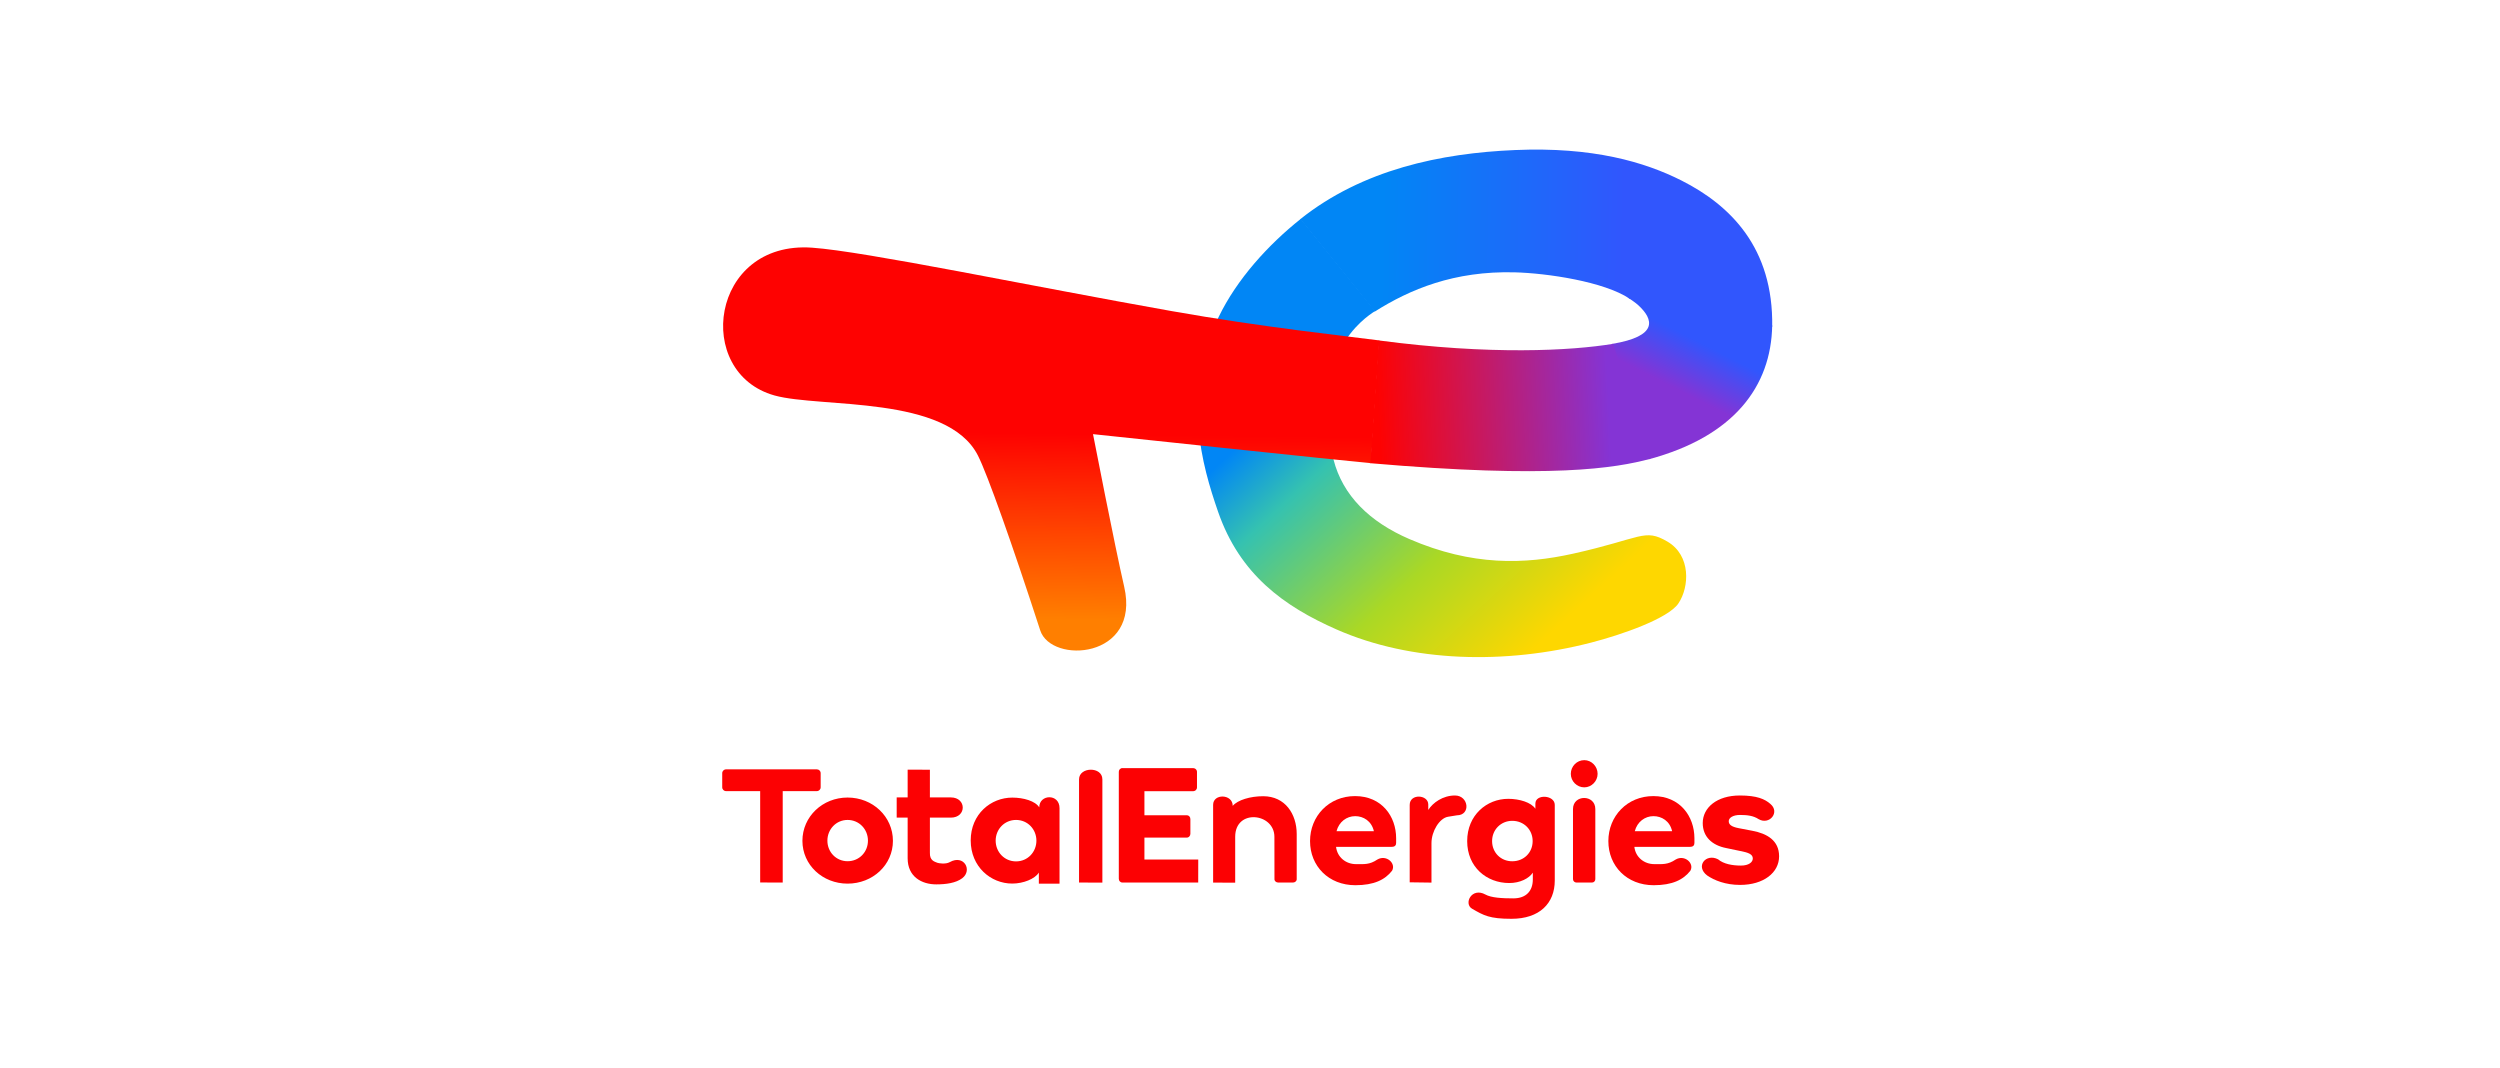 <svg width="117" height="50" viewBox="0 0 117 50" fill="none" xmlns="http://www.w3.org/2000/svg">
<path d="M60.876 10.243C59.349 11.457 57.885 13.069 57.035 14.831C55.287 18.454 56.257 21.782 57.004 23.944C58.022 26.886 60.087 28.374 62.547 29.457C66.053 31.004 70.465 31.109 74.468 30.073C75.878 29.71 78.07 28.95 78.548 28.242C79.066 27.477 79.146 25.995 78.034 25.346C76.951 24.71 76.846 25.195 73.611 25.914C71.362 26.413 68.907 26.501 65.957 25.227C64.096 24.423 62.839 23.192 62.408 21.507C61.173 16.675 63.841 14.884 64.359 14.555L60.876 10.243Z" fill="url(#paint0_linear_3196_315)"/>
<path d="M64.553 15.932C63.163 15.747 59.091 15.316 54.828 14.558C48.232 13.389 40.478 11.763 38.001 11.591C33.238 11.258 32.444 17.447 36.248 18.508C38.401 19.107 44.33 18.476 45.769 21.323C46.209 22.188 47.369 25.457 48.683 29.503C49.199 31.089 53.392 30.84 52.612 27.459C52.166 25.53 51.153 20.318 51.153 20.318C51.153 20.318 63.18 21.595 64.158 21.677L64.553 15.932Z" fill="url(#paint1_linear_3196_315)"/>
<path d="M70.884 12.745C72.411 12.785 75.069 13.179 76.267 13.979L82.939 15.296C83.002 11.59 80.97 9.598 78.695 8.449C76.967 7.578 74.545 6.866 70.905 7.022C67.426 7.169 63.77 7.933 60.853 10.257L64.34 14.581C65.985 13.542 68.051 12.672 70.884 12.745Z" fill="url(#paint2_linear_3196_315)"/>
<path d="M76.159 13.911C76.159 13.911 76.511 14.135 76.664 14.277C77.39 14.941 77.632 15.735 75.427 16.098L77.172 21.492C81.14 20.428 82.891 18.087 82.939 15.227L76.159 13.911Z" fill="url(#paint3_linear_3196_315)"/>
<path d="M75.492 16.091C73.538 16.414 69.747 16.624 64.522 15.932L64.13 21.678C72.616 22.412 75.6 21.91 77.237 21.473L75.492 16.091Z" fill="url(#paint4_linear_3196_315)"/>
<path d="M33.8 36.845C33.8 36.947 33.88 37.024 33.976 37.024H35.576V41.3L36.631 41.303V37.024H38.231C38.328 37.024 38.407 36.945 38.407 36.845V36.184C38.407 36.082 38.328 36.006 38.231 36.006H33.976C33.88 36.006 33.8 36.085 33.8 36.184V36.845Z" fill="#FC0103"/>
<path d="M37.553 39.352C37.553 40.478 38.498 41.354 39.666 41.354C40.844 41.354 41.789 40.478 41.789 39.352C41.789 38.216 40.844 37.325 39.666 37.325C38.498 37.325 37.553 38.216 37.553 39.352ZM38.722 39.342C38.722 38.812 39.131 38.373 39.666 38.373C40.211 38.373 40.62 38.81 40.62 39.342C40.62 39.876 40.211 40.305 39.666 40.305C39.131 40.305 38.722 39.876 38.722 39.342ZM42.478 40.169C42.478 41.037 43.142 41.389 43.815 41.389C44.272 41.389 44.737 41.326 45.035 41.099C45.52 40.728 45.114 39.975 44.45 40.347C44.255 40.458 43.931 40.401 43.871 40.379C43.738 40.324 43.505 40.279 43.519 39.904V38.265H44.498C45.247 38.265 45.238 37.319 44.498 37.319H43.519V36.023L42.478 36.02V37.319H41.965V38.265H42.478V40.169ZM45.429 39.334C45.429 40.562 46.365 41.351 47.372 41.351C47.892 41.351 48.436 41.133 48.618 40.836V41.357L49.586 41.354V37.822C49.586 37.13 48.637 37.164 48.637 37.785C48.453 37.487 47.9 37.328 47.378 37.328C46.373 37.325 45.429 38.1 45.429 39.334ZM46.597 39.342C46.597 38.812 47.006 38.373 47.551 38.373C48.095 38.373 48.504 38.81 48.504 39.342C48.504 39.876 48.095 40.313 47.551 40.313C47.006 40.313 46.597 39.876 46.597 39.342ZM51.591 41.306V36.474C51.591 35.861 50.499 35.882 50.499 36.474V41.303L51.591 41.306ZM52.535 35.946C52.43 35.946 52.36 36.026 52.36 36.12V41.124C52.36 41.227 52.43 41.303 52.535 41.303H56.076L56.078 40.225H53.559V39.201H55.535C55.639 39.201 55.71 39.115 55.71 39.023V38.332C55.71 38.231 55.639 38.154 55.535 38.154H53.559V37.028H55.835C55.94 37.028 56.019 36.948 56.019 36.849V36.128C56.019 36.026 55.94 35.949 55.835 35.949H52.535V35.946ZM59.645 41.148C59.645 41.241 59.733 41.303 59.821 41.303H60.51C60.598 41.303 60.686 41.241 60.686 41.148V39.034C60.686 38.102 60.15 37.263 59.117 37.263C58.51 37.263 57.923 37.441 57.691 37.714C57.691 37.152 56.774 37.13 56.774 37.665V41.306L57.807 41.309V39.161C57.807 37.836 59.642 38.046 59.642 39.161L59.645 41.148ZM68.094 37.229C67.523 37.229 67.058 37.567 66.843 37.905V37.651C66.843 37.181 65.974 37.13 65.974 37.669V41.292L66.993 41.306V39.459C66.993 38.903 67.368 38.29 67.767 38.224L68.182 38.157C68.842 38.154 68.738 37.229 68.094 37.229ZM70.823 42.044C70.295 42.044 69.79 42.015 69.52 41.865C68.871 41.505 68.487 42.297 68.894 42.529C69.439 42.844 69.71 43 70.737 43C72.052 43 72.763 42.274 72.763 41.21V37.669C72.763 37.2 71.856 37.147 71.856 37.609V37.85C71.662 37.552 71.112 37.385 70.585 37.385C69.577 37.385 68.664 38.151 68.664 39.363C68.664 40.574 69.569 41.326 70.632 41.326C71.146 41.326 71.56 41.107 71.736 40.841V41.167C71.734 41.678 71.441 42.044 70.823 42.044ZM69.83 39.363C69.83 38.832 70.239 38.415 70.774 38.415C71.319 38.415 71.728 38.829 71.728 39.363C71.728 39.901 71.319 40.307 70.774 40.307C70.239 40.31 69.83 39.901 69.83 39.363Z" fill="#FC0103"/>
<path d="M74.144 36.848C74.485 36.848 74.768 36.557 74.768 36.216C74.768 35.866 74.485 35.575 74.144 35.575C73.796 35.575 73.514 35.866 73.514 36.216C73.514 36.559 73.796 36.848 74.144 36.848ZM74.507 41.303C74.596 41.303 74.661 41.229 74.661 41.145V37.864C74.661 37.172 73.616 37.172 73.616 37.864V41.145C73.616 41.232 73.691 41.303 73.776 41.303H74.507Z" fill="#FC0103"/>
<path d="M77.375 37.257C76.153 37.257 75.271 38.196 75.271 39.363C75.271 40.529 76.135 41.428 77.393 41.428C78.266 41.428 78.783 41.17 79.109 40.75C79.307 40.404 78.839 39.984 78.423 40.225C78.053 40.475 77.801 40.441 77.418 40.441C76.953 40.441 76.544 40.125 76.488 39.632H79.094C79.26 39.632 79.299 39.544 79.299 39.444V39.226C79.296 38.213 78.632 37.257 77.375 37.257ZM78.255 38.901H76.508C76.621 38.463 76.981 38.196 77.381 38.196C77.767 38.196 78.15 38.423 78.255 38.901Z" fill="#FC0103"/>
<path d="M81.424 37.229C80.351 37.229 79.688 37.796 79.688 38.52C79.688 39.161 80.128 39.561 80.785 39.689L81.45 39.828C81.832 39.901 82.031 39.981 82.031 40.177C82.031 40.346 81.85 40.509 81.475 40.509C81.075 40.509 80.663 40.435 80.406 40.216C79.835 39.922 79.327 40.545 79.898 40.974C80.229 41.201 80.754 41.414 81.435 41.414C82.539 41.414 83.262 40.838 83.262 40.075C83.262 39.334 82.698 39.01 82.008 38.88L81.37 38.758C81.029 38.693 80.905 38.588 80.905 38.431C80.905 38.27 81.112 38.14 81.43 38.14C81.77 38.14 82.056 38.173 82.307 38.338C82.806 38.627 83.32 38.012 82.853 37.623C82.598 37.399 82.23 37.229 81.424 37.229Z" fill="#FC0103"/>
<path d="M63.415 37.257C62.192 37.257 61.31 38.196 61.31 39.363C61.31 40.529 62.175 41.428 63.432 41.428C64.306 41.428 64.822 41.17 65.148 40.75C65.347 40.404 64.879 39.984 64.462 40.225C64.093 40.475 63.841 40.441 63.457 40.441C62.992 40.441 62.584 40.125 62.527 39.632H65.134C65.298 39.632 65.339 39.544 65.339 39.444V39.226C65.339 38.213 64.672 37.257 63.415 37.257ZM64.298 38.901H62.549C62.663 38.463 63.023 38.196 63.423 38.196C63.806 38.196 64.19 38.423 64.298 38.901Z" fill="#FC0103"/>
<defs>
<linearGradient id="paint0_linear_3196_315" x1="59.333" y1="16.228" x2="72.101" y2="30.093" gradientUnits="userSpaceOnUse">
<stop stop-color="#0186F5"/>
<stop offset="0.132" stop-color="#0186F5"/>
<stop offset="0.315" stop-color="#35C2B0"/>
<stop offset="0.667" stop-color="#AAD825"/>
<stop offset="1" stop-color="#FED700"/>
</linearGradient>
<linearGradient id="paint1_linear_3196_315" x1="49.035" y1="28.993" x2="49.139" y2="20.291" gradientUnits="userSpaceOnUse">
<stop stop-color="#FF7F00"/>
<stop offset="1" stop-color="#FE0201"/>
</linearGradient>
<linearGradient id="paint2_linear_3196_315" x1="61.892" y1="10.846" x2="75.985" y2="11.117" gradientUnits="userSpaceOnUse">
<stop stop-color="#0186F5"/>
<stop offset="0.198" stop-color="#0186F5"/>
<stop offset="1" stop-color="#3156FD"/>
</linearGradient>
<linearGradient id="paint3_linear_3196_315" x1="78.141" y1="18.051" x2="79.44" y2="15.488" gradientUnits="userSpaceOnUse">
<stop stop-color="#8434D5"/>
<stop offset="0.854" stop-color="#3156FD"/>
<stop offset="1" stop-color="#3156FD"/>
</linearGradient>
<linearGradient id="paint4_linear_3196_315" x1="75.283" y1="18.668" x2="64.462" y2="19.18" gradientUnits="userSpaceOnUse">
<stop stop-color="#8434D5"/>
<stop offset="1" stop-color="#FE0201"/>
</linearGradient>
</defs>
</svg>

